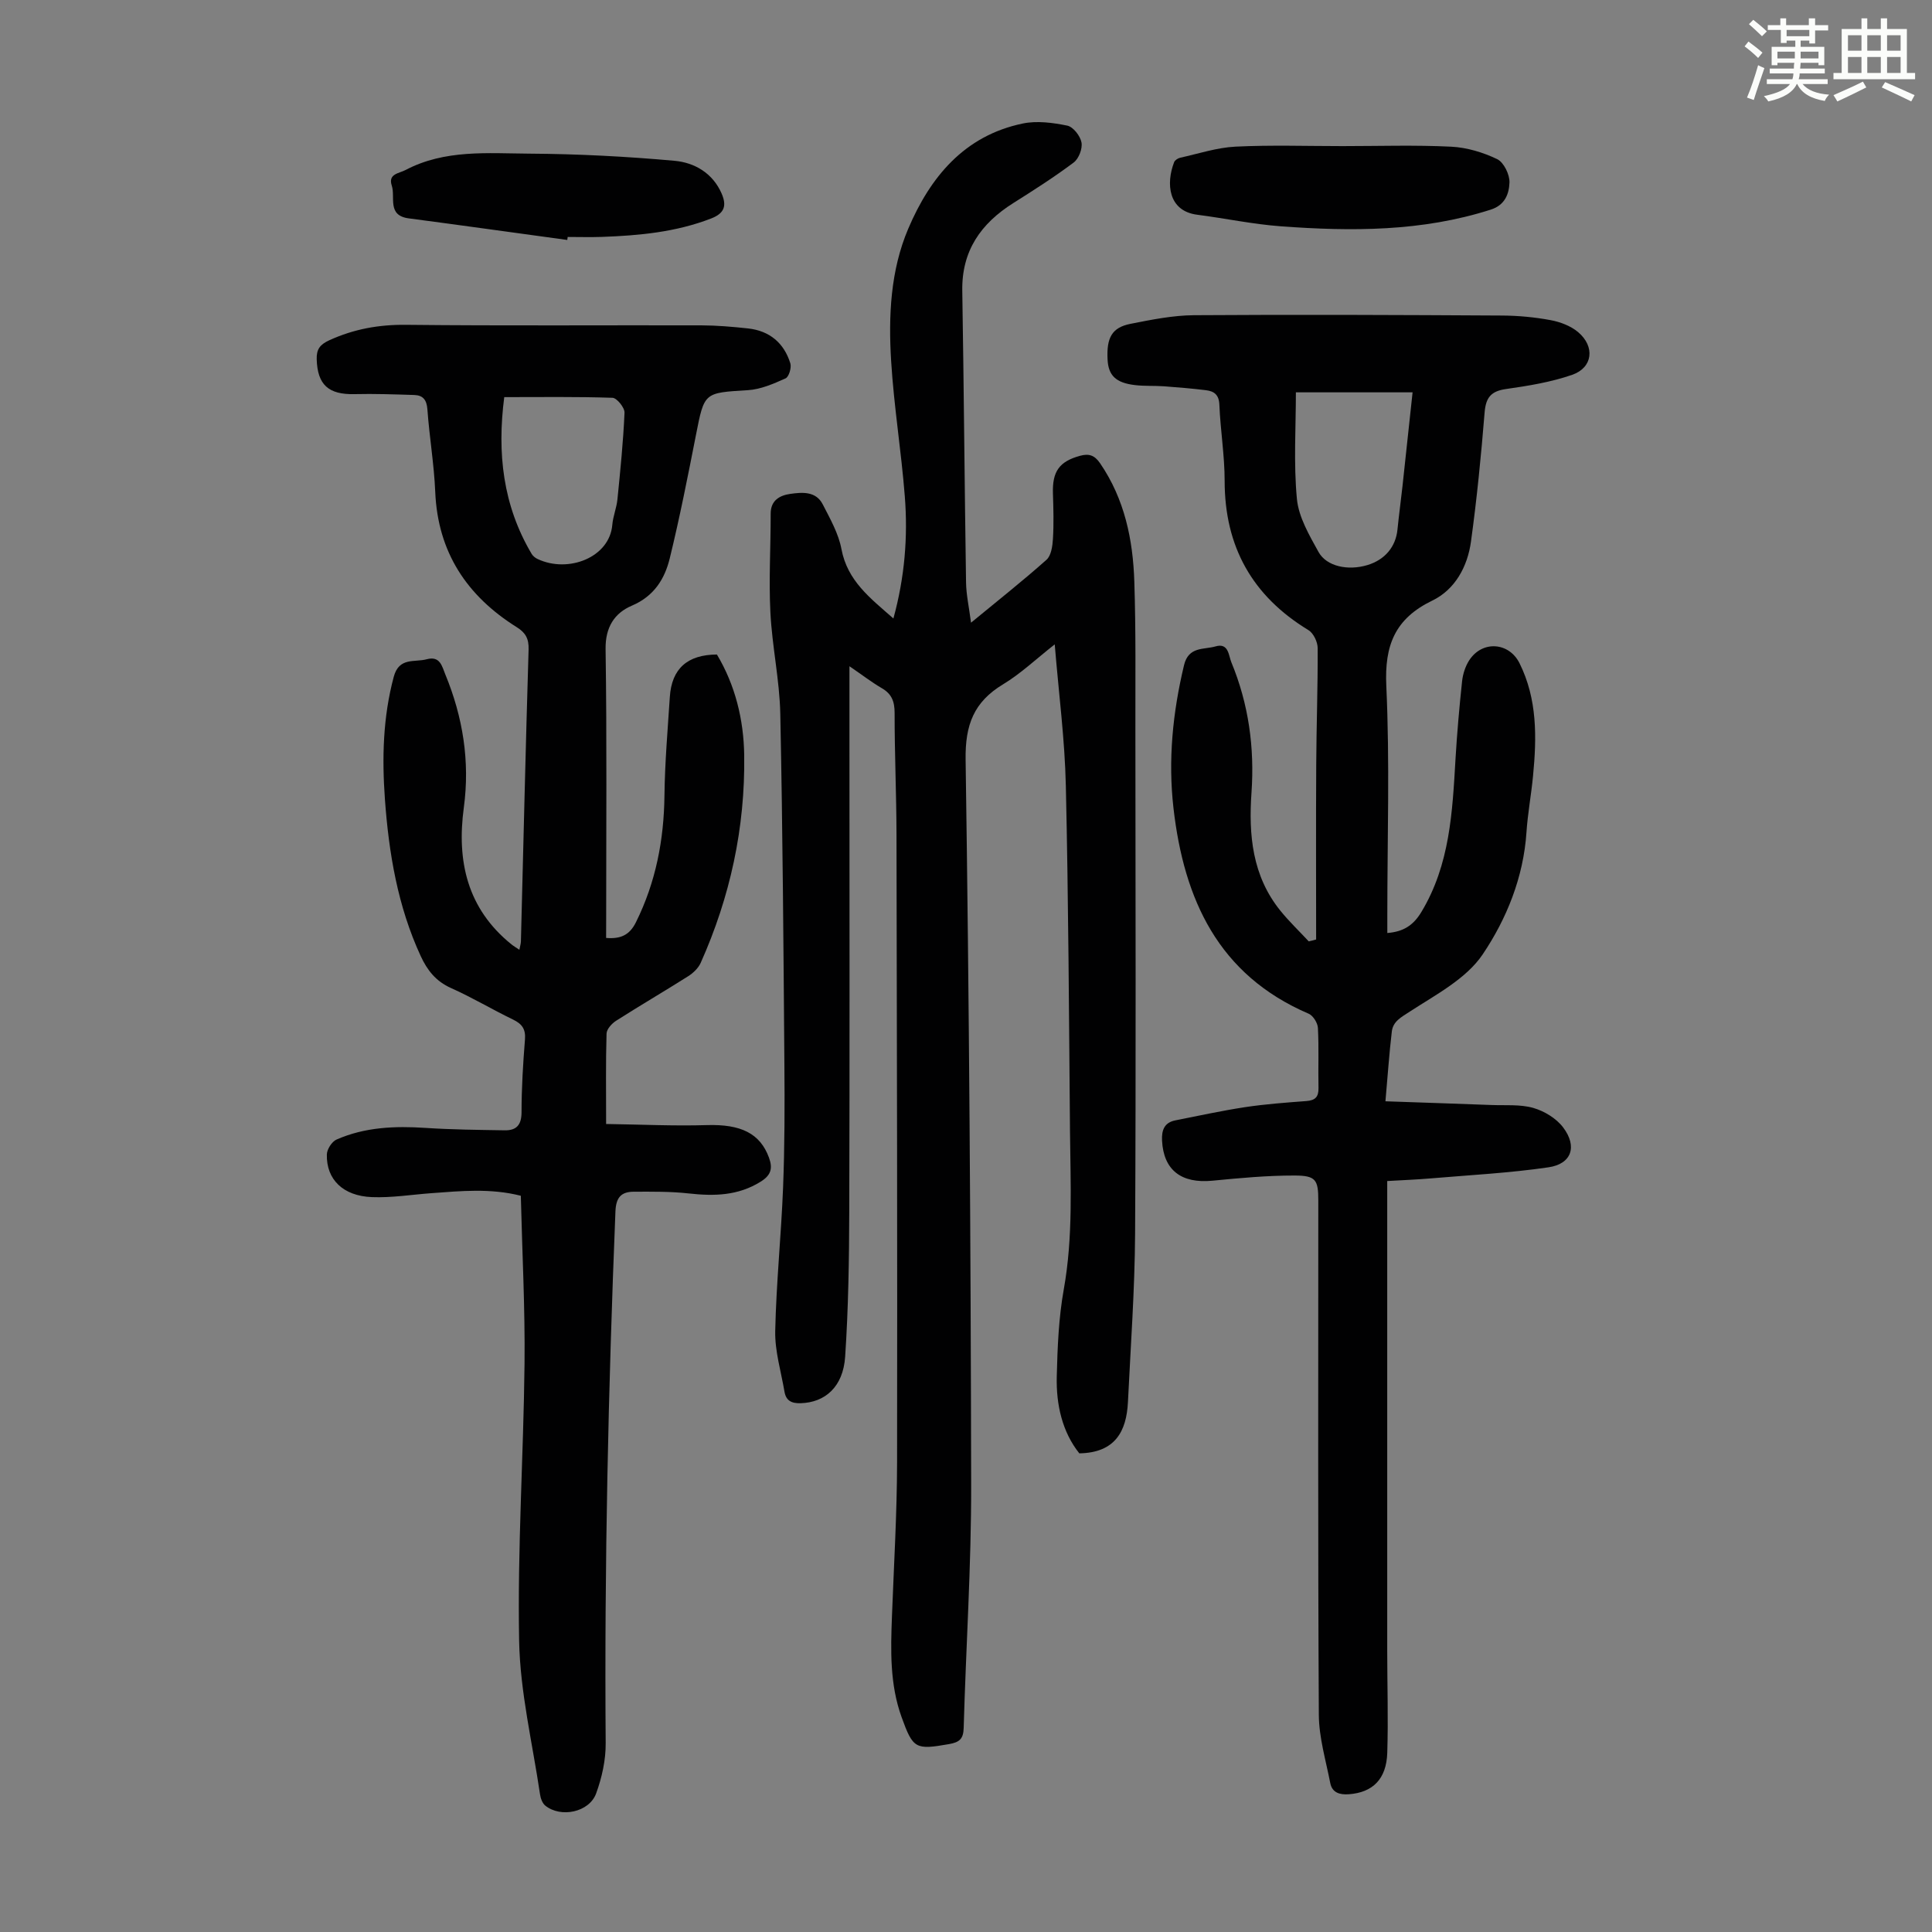 <svg enable-background="new 0 0 400 400" viewBox="0 0 400 400" xmlns="http://www.w3.org/2000/svg"><rect x="0" y="0" width="400" height="400" fill="#808080" stroke="none"/><path d="m361.2 9.6.8-1c.9.7 1.9 1.4 2.9 2.3l-.9 1.1c-1-1-2-1.8-2.8-2.4zm.5 10.6c.9-2.1 1.6-4.3 2.3-6.7.4.2.8.4 1.3.6-.7 2.1-1.5 4.3-2.2 6.6zm.4-15.2.9-.9c1 .8 2 1.6 2.8 2.4l-1 1c-.9-.9-1.8-1.7-2.7-2.5zm12.5-1.2h1.2v1.4h2.7v1.1h-2.7v2.7h-1.2v-.6h-1.8v1.3h4.9v3.8h-1.2v-.5h-3.7c0 .4-.1.9-.1 1.2h5.1v1h-5.2c0 .5-.1.9-.2 1.2h6v1h-5.2c1.1 1.3 2.9 2 5.5 2.2-.4.4-.7.8-.9 1.3-2.9-.5-4.8-1.6-5.7-3.5h-.1c-.8 1.7-2.7 2.9-5.9 3.6-.2-.4-.6-.8-.9-1.1 2.8-.6 4.6-1.4 5.4-2.5h-4.8v-1h5.3c.1-.3.2-.7.2-1.2h-4.9v-1h5c0-.4 0-.8.1-1.2h-3.5v.5h-1.2v-3.8h4.9v-1.3h-1.8v.5h-1.2v-2.7h-2.7v-1h2.6v-1.4h1.2v1.4h4.7v-1.4zm-6.6 8.3h3.6c0-.4 0-.9 0-1.4h-3.6zm1.9-4.6h4.7v-1.3h-4.7zm6.6 3.2h-3.7v1.4h3.7z" fill="#fbfcfa"/><path d="m385.3 3.8h1.3v2.2h2.8v-2.2h1.3v2.2h4.1v9.1h1.7v1.3h-16.9v-1.3h1.7v-9.1h4.1v-2.2zm.4 13.1.7 1.2c-1.8.9-3.8 1.9-6 2.9-.2-.4-.5-.8-.8-1.3 2.3-1 4.3-1.9 6.1-2.8zm-3.1-6.4h2.8v-3.2h-2.8zm0 4.6h2.8v-3.3h-2.8zm4-4.6h2.8v-3.2h-2.8zm0 4.6h2.8v-3.3h-2.8zm3.7 1.9c2.1.9 4.1 1.8 6.1 2.7l-.7 1.3c-2.2-1.1-4.2-2-6.1-2.9zm3.2-9.7h-2.8v3.2h2.8zm-2.8 7.8h2.8v-3.3h-2.8z" fill="#fbfcfa"/><g fill="#010102"><path d="m175.87 137.94v17.07c0 31.91.06 63.82-.04 95.73-.03 10.05-.18 20.12-.85 30.15-.42 6.26-4.16 9.48-9.21 9.63-1.9.06-3.03-.53-3.35-2.38-.71-4.18-2-8.38-1.92-12.54.21-9.94 1.24-19.86 1.63-29.79.33-8.49.34-16.99.27-25.49-.19-24.18-.35-48.36-.85-72.53-.15-7.02-1.7-13.99-2.05-21.02-.34-6.78.07-13.6.06-20.41-.01-2.79 1.9-3.79 4.02-4.1 2.47-.35 5.35-.62 6.77 2.18 1.52 2.97 3.26 6.02 3.86 9.23 1.24 6.61 5.97 10.17 10.76 14.38 2.35-8.58 3.02-16.92 2.36-25.29-.73-9.36-2.26-18.66-2.83-28.02-.57-9.3-.15-18.73 3.55-27.41 4.55-10.68 11.6-19.25 23.71-21.76 2.93-.61 6.22-.17 9.21.44 1.22.25 2.69 2.13 2.94 3.48.24 1.28-.56 3.37-1.62 4.16-4.01 3.01-8.26 5.72-12.51 8.4-6.71 4.23-10.69 9.89-10.55 18.16.33 20.13.47 40.26.78 60.4.04 2.53.61 5.05 1.03 8.31 5.6-4.62 10.74-8.67 15.62-13.02.98-.87 1.25-2.84 1.34-4.33.19-3.12.1-6.26 0-9.38-.15-4.59 1.31-6.64 5.6-7.82 1.83-.5 3-.16 4.18 1.57 5.06 7.41 6.79 15.79 7.07 24.48.33 10.17.21 20.36.22 30.54.02 34.82.13 69.64-.06 104.46-.07 11.62-.92 23.23-1.48 34.84-.3 6.1-2.65 10.51-10.07 10.64-3.51-4.41-4.81-10.02-4.67-15.89.15-6.03.39-12.13 1.45-18.04 1.96-10.91 1.39-21.86 1.29-32.8-.21-23.84-.32-47.69-.86-71.52-.21-9.47-1.45-18.92-2.3-29.24-3.91 3.07-7.05 6.07-10.68 8.26-6.07 3.66-7.88 8.39-7.77 15.63.74 50.03 1.06 100.07 1.15 150.11.03 16.78-1.08 33.56-1.55 50.34-.06 2.26-.86 2.97-3.04 3.35-6.93 1.21-7.44.99-9.81-5.57-2.46-6.81-2.27-13.84-2-20.9.4-10.62 1.04-21.25 1.06-31.87.07-43.33-.03-86.66-.12-129.98-.02-8.39-.4-16.79-.39-25.18 0-2.4-.62-3.97-2.72-5.16-2.08-1.22-4-2.71-6.63-4.5z"/><path d="m125.49 194.19c3.01.25 4.86-.6 6.17-3.24 4.12-8.3 5.8-17.04 5.91-26.26.08-6.8.67-13.6 1.11-20.39.38-5.85 3.63-8.76 9.75-8.79 3.77 6.3 5.55 13.44 5.65 20.87.21 14.96-2.9 29.31-9.01 42.97-.5 1.12-1.59 2.14-2.66 2.81-4.91 3.11-9.94 6.04-14.84 9.17-.9.57-1.96 1.74-1.99 2.66-.18 5.91-.09 11.84-.09 18.72 7.12.1 14.01.44 20.88.23 7.01-.21 11 1.71 12.84 6.74.83 2.27.39 3.65-1.72 4.97-4.68 2.93-9.64 3.02-14.89 2.44-3.75-.42-7.57-.37-11.35-.36-2.55.01-3.71 1.08-3.83 4.07-1.48 36.69-2.3 73.39-2.02 110.11.03 3.48-.78 7.12-1.98 10.41-1.43 3.9-7.32 5.11-10.53 2.51-.6-.49-.96-1.49-1.08-2.31-1.56-10.6-4.13-21.18-4.33-31.81-.36-19.12.91-38.26 1.12-57.39.12-11.51-.49-23.02-.77-34.75-6.26-1.59-12.36-.99-18.46-.54-4.12.3-8.26.98-12.36.82-5.99-.23-9.46-3.66-9.34-8.82.02-1.08 1.04-2.68 2.01-3.1 5.87-2.58 12.08-2.83 18.41-2.41 5.45.36 10.93.41 16.4.5 2.41.04 3.48-1.08 3.49-3.73 0-5.03.31-10.07.71-15.09.17-2.14-.61-3.21-2.47-4.11-4.33-2.09-8.47-4.58-12.85-6.53-3.12-1.39-4.91-3.68-6.26-6.6-4.77-10.32-6.61-21.31-7.42-32.52-.61-8.51-.41-16.95 1.83-25.31 1.11-4.13 4.29-2.95 6.84-3.64 2.77-.74 3.15 1.47 3.83 3.12 3.65 8.85 5.13 18.03 3.84 27.58-1.5 11.11.7 20.94 9.87 28.34.42.34.88.6 1.63 1.11.15-.78.31-1.27.32-1.77.52-20.14.98-40.28 1.59-60.42.07-2.23-.65-3.47-2.44-4.59-10.35-6.48-16.37-15.54-16.89-28.04-.24-5.69-1.21-11.35-1.62-17.04-.14-1.98-.9-2.94-2.72-3-4.13-.13-8.26-.28-12.39-.18-5.39.12-7.65-1.95-7.81-7.21-.06-2.08.66-3.05 2.62-3.95 5.09-2.32 10.25-3.25 15.88-3.19 20.37.22 40.75.06 61.12.11 3.23.01 6.48.29 9.7.64 4.43.49 7.43 3 8.74 7.22.28.9-.3 2.81-.99 3.12-2.48 1.11-5.14 2.28-7.79 2.44-9.09.56-9.02.41-10.76 9.28-1.68 8.55-3.36 17.1-5.43 25.56-1.05 4.27-3.26 7.83-7.85 9.78-3.57 1.52-5.5 4.44-5.43 9 .28 18.69.12 37.39.12 56.09-.01 1.2-.01 2.41-.01 3.7zm-21.09-111.97c-1.5 11.57-.29 22.42 5.68 32.47.26.44.76.83 1.23 1.05 6.35 2.99 14.9-.32 15.46-7.08.15-1.77.88-3.48 1.06-5.25.6-5.98 1.21-11.97 1.47-17.97.04-1.04-1.58-3.04-2.48-3.08-7.36-.25-14.74-.14-22.42-.14z"/><path d="m272.49 194.51c0-12.05-.05-24.11.02-36.16.04-8.06.34-16.12.3-24.18-.01-1.27-.87-3.08-1.91-3.71-11.63-7.07-17.35-17.28-17.35-30.91 0-5.24-.88-10.48-1.09-15.74-.08-2.07-1.07-2.81-2.76-3.02-2.88-.35-5.77-.6-8.67-.81-2.01-.15-4.04-.01-6.03-.25-3.98-.46-5.53-1.99-5.69-5.31-.23-4.52.91-6.61 4.73-7.37 4.35-.86 8.78-1.76 13.18-1.79 21.27-.15 42.54-.05 63.81.07 3.34.02 6.72.34 10 .95 2 .37 4.17 1.19 5.7 2.48 3.55 3 3.05 7.35-1.22 8.84-4.38 1.52-9.06 2.28-13.68 2.94-3.14.44-4.21 1.76-4.46 4.89-.72 8.92-1.6 17.84-2.82 26.7-.71 5.17-3.29 9.93-8 12.21-7.74 3.74-9.92 9.26-9.53 17.67.73 15.75.21 31.57.21 47.35v3.81c3.28-.27 5.34-1.52 7.05-4.35 5.93-9.84 6.43-20.77 7.07-31.73.32-5.36.79-10.72 1.36-16.05.16-1.5.68-3.12 1.5-4.37 2.71-4.12 8.22-3.71 10.39.64 3.7 7.44 3.57 15.35 2.8 23.32-.37 3.9-1.1 7.77-1.36 11.67-.62 9.32-4.1 17.92-9.07 25.3-3.41 5.06-9.69 8.33-15.07 11.83-1.81 1.18-3.49 2.02-3.74 4.15-.54 4.52-.84 9.06-1.32 14.43 7.74.27 14.84.5 21.95.77 2.9.11 5.93-.17 8.65.6 2.3.66 4.79 2.17 6.2 4.05 2.98 3.95 1.73 7.56-3.05 8.25-8.05 1.18-16.2 1.6-24.32 2.29-2.89.25-5.79.36-9.06.55v3.84 93.38c0 7.05.23 14.1.01 21.14-.17 5.48-3.02 8.24-7.96 8.6-1.89.14-3.46-.32-3.85-2.34-.91-4.68-2.33-9.39-2.36-14.09-.2-35.49-.11-70.99-.11-106.48 0-4.29-.49-5.18-4.91-5.19-5.67-.01-11.35.52-17 1.07-6.46.63-10.12-2.19-10.44-8.28-.11-2.15.44-3.75 2.75-4.21 4.81-.95 9.61-2 14.46-2.74 4.2-.63 8.45-.94 12.68-1.26 1.83-.14 2.54-.86 2.5-2.71-.09-4.14.1-8.29-.12-12.42-.05-1.04-.99-2.55-1.91-2.95-18.73-8.03-25.82-23.67-27.99-42.53-1.15-10.01-.16-19.84 2.18-29.63.94-3.93 4.09-3.18 6.53-3.89 2.7-.8 2.69 1.88 3.27 3.29 3.57 8.63 4.82 17.66 4.17 26.95-.62 8.81.16 17.27 5.97 24.47 1.81 2.24 3.91 4.24 5.88 6.36.52-.11 1.02-.25 1.53-.39zm-4.19-113.28c0 7.2-.49 14.69.21 22.06.36 3.78 2.56 7.52 4.47 10.98 1.67 3.03 6.15 3.93 10.14 2.72 3.62-1.1 5.85-3.78 6.21-7.34.3-3 .71-5.99 1.04-8.99.69-6.27 1.35-12.54 2.09-19.43-8.28 0-16.05 0-24.16 0z"/><path d="m277.96 30.25c7.5 0 15.01-.25 22.49.12 3.24.16 6.6 1.17 9.53 2.58 1.37.66 2.61 3.22 2.54 4.86-.09 2.26-.87 4.63-3.87 5.59-14.26 4.57-28.86 4.53-43.51 3.45-5.78-.43-11.5-1.65-17.26-2.39-6.05-.77-6.49-6.5-4.79-10.88.16-.42.8-.83 1.28-.93 3.8-.84 7.59-2.1 11.43-2.29 7.37-.36 14.77-.11 22.16-.11z"/><path d="m117.45 49.68c-10.94-1.49-21.88-3.03-32.83-4.47-4.53-.6-2.71-4.37-3.51-6.79-.8-2.45 1.5-2.5 2.87-3.23 8.12-4.27 16.98-3.44 25.61-3.38 10.03.06 20.08.58 30.07 1.48 4.11.37 7.9 2.53 9.75 6.79 1.05 2.43.66 4.05-2.14 5.14-7.33 2.85-14.96 3.55-22.69 3.83-2.35.08-4.7.01-7.05.01-.02.21-.05.42-.08.62z"/></g></svg>